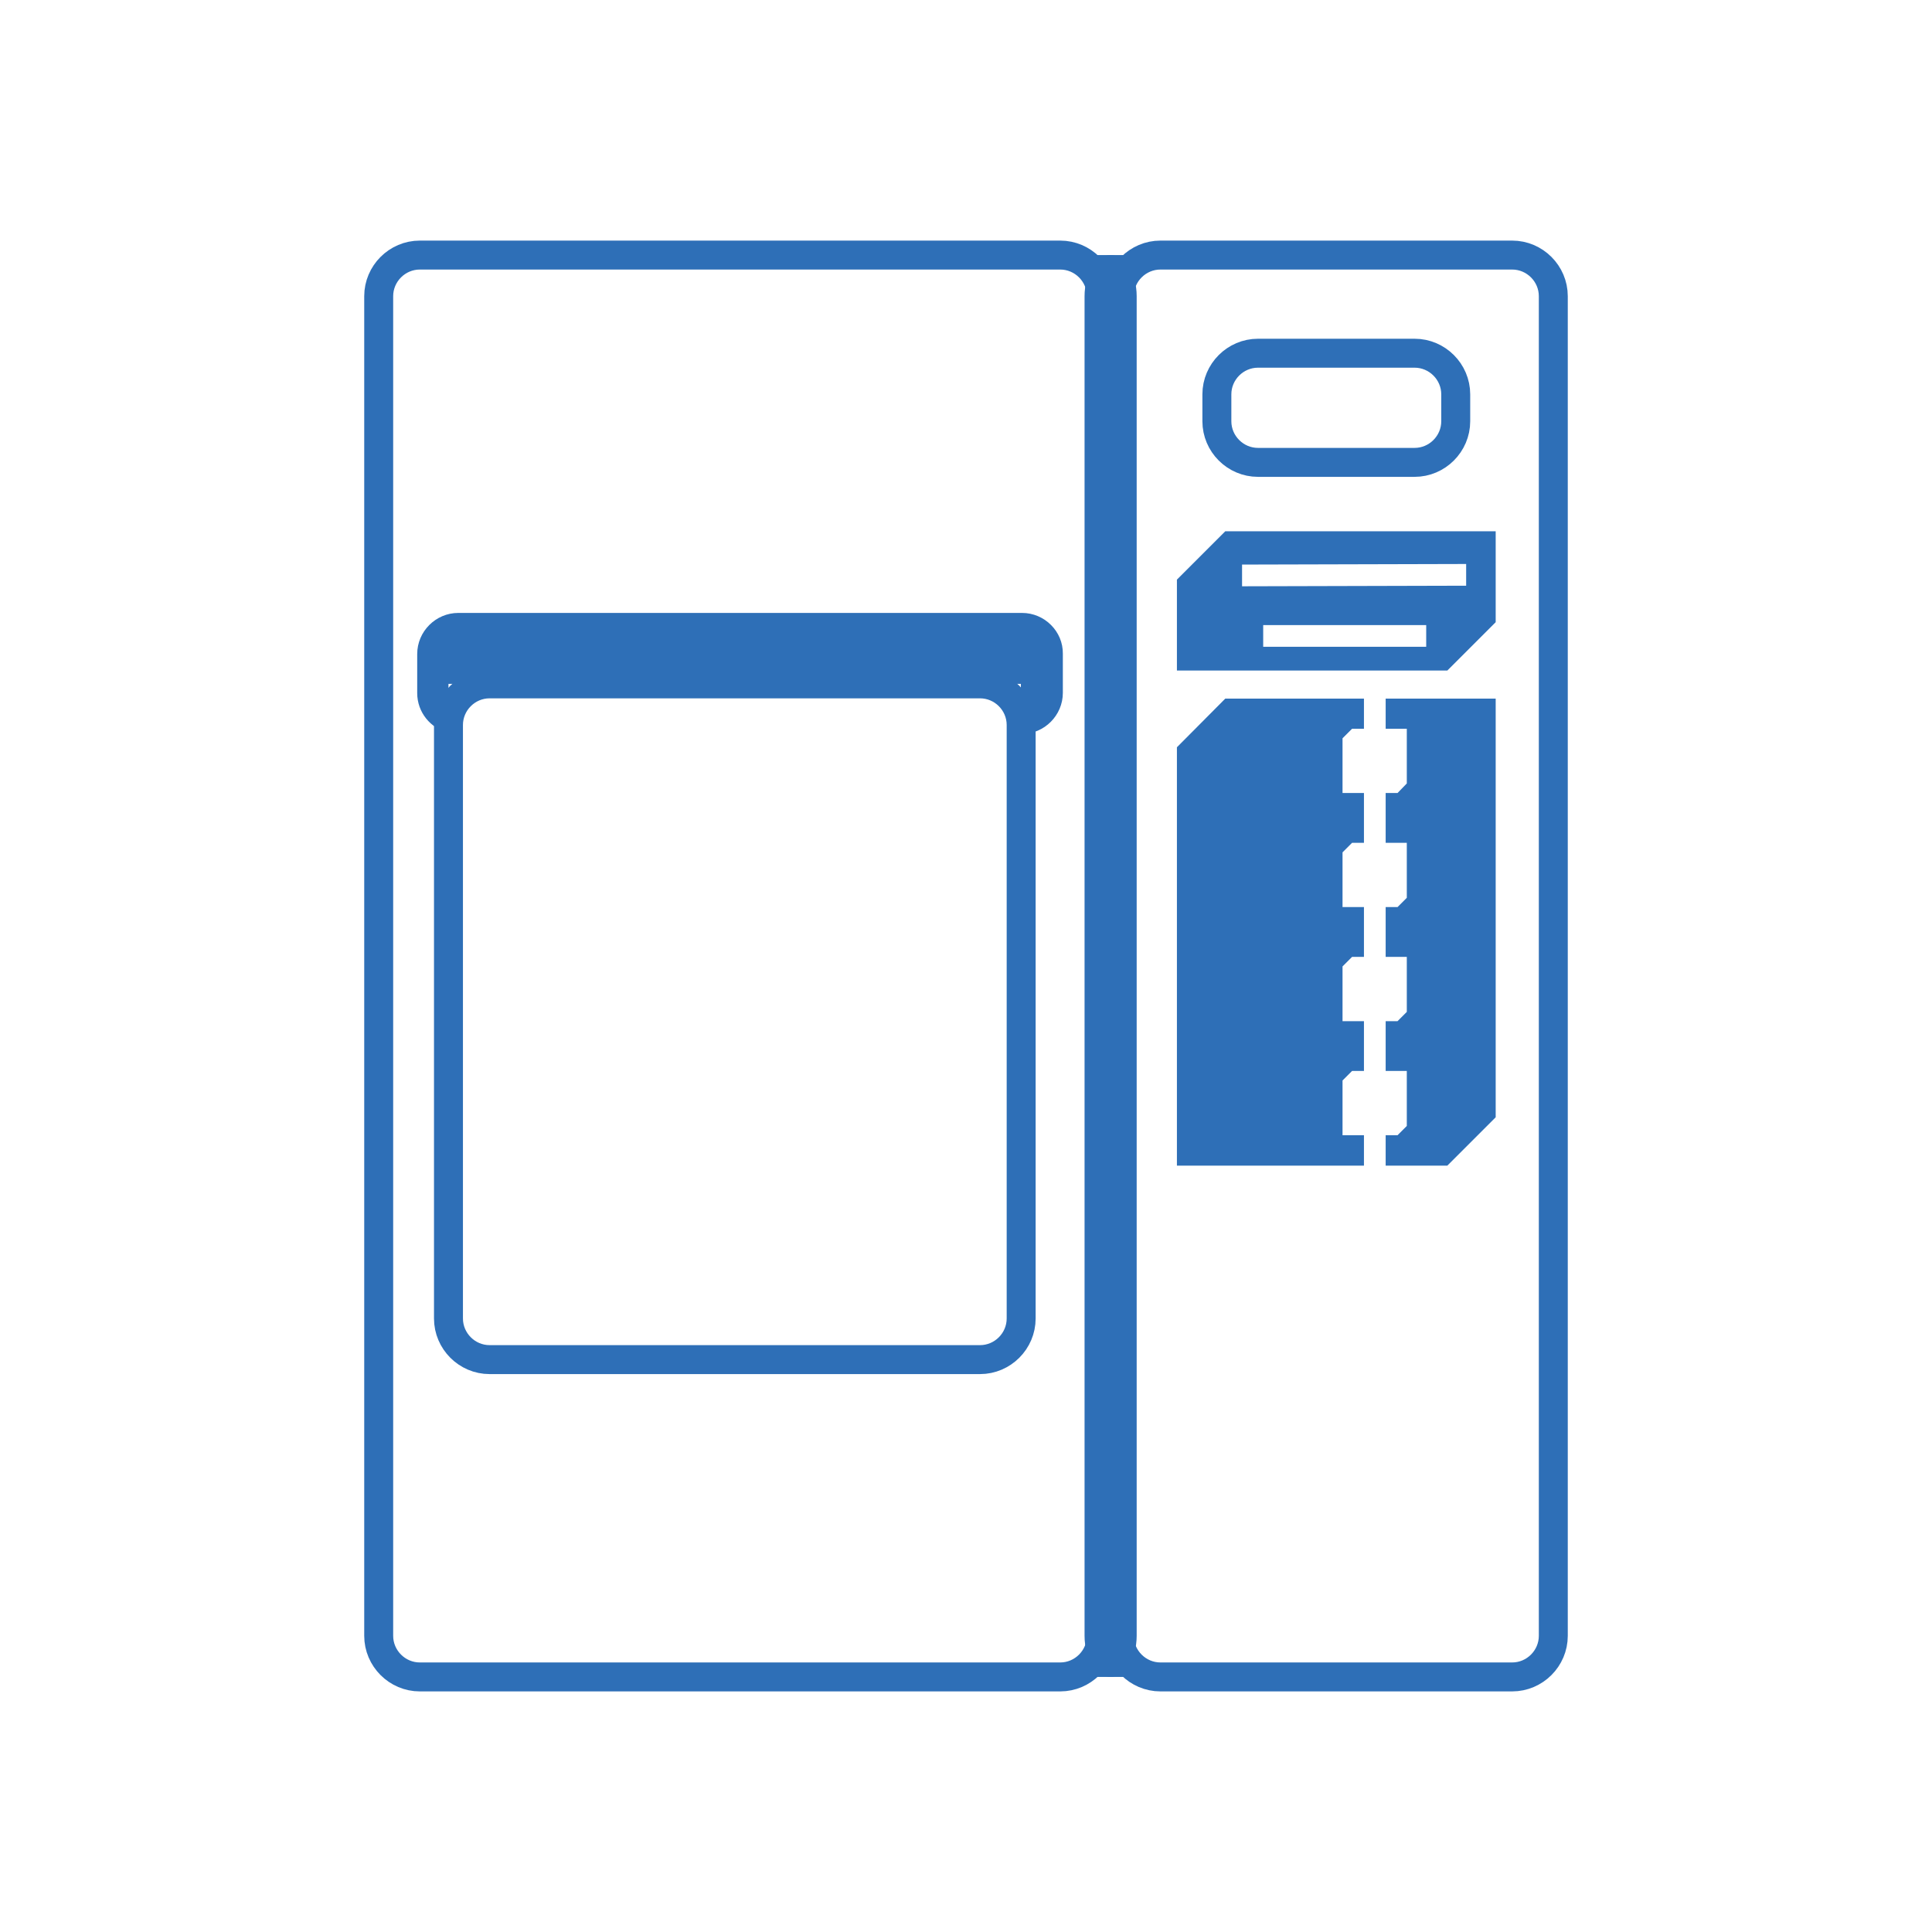 <?xml version="1.0" encoding="utf-8"?>
<!-- Generator: Adobe Illustrator 25.4.1, SVG Export Plug-In . SVG Version: 6.00 Build 0)  -->
<svg version="1.1" id="圖層_1" xmlns="http://www.w3.org/2000/svg" xmlns:xlink="http://www.w3.org/1999/xlink" x="0px" y="0px"
	 viewBox="0 0 66.73 66.73" style="enable-background:new 0 0 66.73 66.73;" xml:space="preserve">
<style type="text/css">
	.st0{fill:none;}
	.st1{fill:#2E6FB7;}
	.st2{fill:none;stroke:#2E6FB7;stroke-miterlimit:10;}
</style>
<rect class="st0" width="66.73" height="66.73"/>
<g>
	<g>
		<path class="st1" d="M39.26,56.5c0,0.78-0.41,1.42-0.9,1.42s-0.9-0.64-0.9-1.42V10.23c0-0.78,0.41-1.42,0.9-1.42
			s0.9,0.64,0.9,1.42V56.5z"/>
	</g>
	<rect x="37.69" y="8.81" class="st1" width="1.24" height="49.11"/>
	<g>
		<path class="st2" d="M38.04,56.5c0,0.78-0.64,1.42-1.42,1.42H14.5c-0.78,0-1.42-0.64-1.42-1.42V10.23c0-0.78,0.64-1.42,1.42-1.42
			h22.12c0.78,0,1.42,0.64,1.42,1.42V56.5z"/>
	</g>
	<g>
		<path class="st2" d="M38.66,56.5c0,0.78,0.64,1.42,1.42,1.42h12.15c0.78,0,1.42-0.64,1.42-1.42V10.23c0-0.78-0.64-1.42-1.42-1.42
			H40.08c-0.78,0-1.42,0.64-1.42,1.42V56.5z"/>
	</g>
	<g>
		<path class="st2" d="M50.28,14.55c0,0.78-0.64,1.42-1.42,1.42h-5.41c-0.78,0-1.42-0.64-1.42-1.42v-0.93
			c0-0.78,0.64-1.42,1.42-1.42h5.41c0.78,0,1.42,0.64,1.42,1.42V14.55z"/>
	</g>
	<g>
		<path class="st1" d="M42.32,18.35l-1.67,1.67v3.14h9.34l1.67-1.67v-3.14H42.32z M49.26,22.34h-5.63v-0.75h5.63V22.34z M42.9,20.25
			l0-0.75l7.74-0.02l0,0.75L42.9,20.25z"/>
	</g>
	<g>
		<polygon class="st1" points="46.37,39.21 46.37,37.32 46.7,36.99 47.11,36.99 47.11,35.27 46.37,35.27 46.37,33.38 46.7,33.05 
			47.11,33.05 47.11,31.33 46.37,31.33 46.37,29.44 46.7,29.11 47.11,29.11 47.11,27.39 46.37,27.39 46.37,25.5 46.7,25.17 
			47.11,25.17 47.11,24.13 42.32,24.13 40.65,25.81 40.65,40.26 47.11,40.26 47.11,39.21 		"/>
		<polygon class="st1" points="47.86,24.13 47.86,25.17 48.59,25.17 48.59,27.06 48.27,27.39 47.86,27.39 47.86,29.11 48.59,29.11 
			48.59,31.01 48.27,31.33 47.86,31.33 47.86,33.05 48.59,33.05 48.59,34.95 48.27,35.27 47.86,35.27 47.86,36.99 48.59,36.99 
			48.59,38.89 48.27,39.21 47.86,39.21 47.86,40.26 49.99,40.26 51.66,38.59 51.66,24.13 		"/>
	</g>
	<g>
		<path class="st2" d="M35.27,45.54c0,0.78-0.64,1.42-1.42,1.42H16.91c-0.78,0-1.42-0.64-1.42-1.42v-20.5
			c0-0.78,0.64-1.42,1.42-1.42h16.94c0.78,0,1.42,0.64,1.42,1.42V45.54z"/>
	</g>
	<path class="st1" d="M35.3,21.17H15.83c-0.78,0-1.42,0.64-1.42,1.42v1.35c0,0.66,0.46,1.22,1.08,1.37v-1.69h19.77v1.73h0.03
		c0.78,0,1.42-0.64,1.42-1.42v-1.35C36.72,21.81,36.08,21.17,35.3,21.17z"/>
</g>
</svg>
